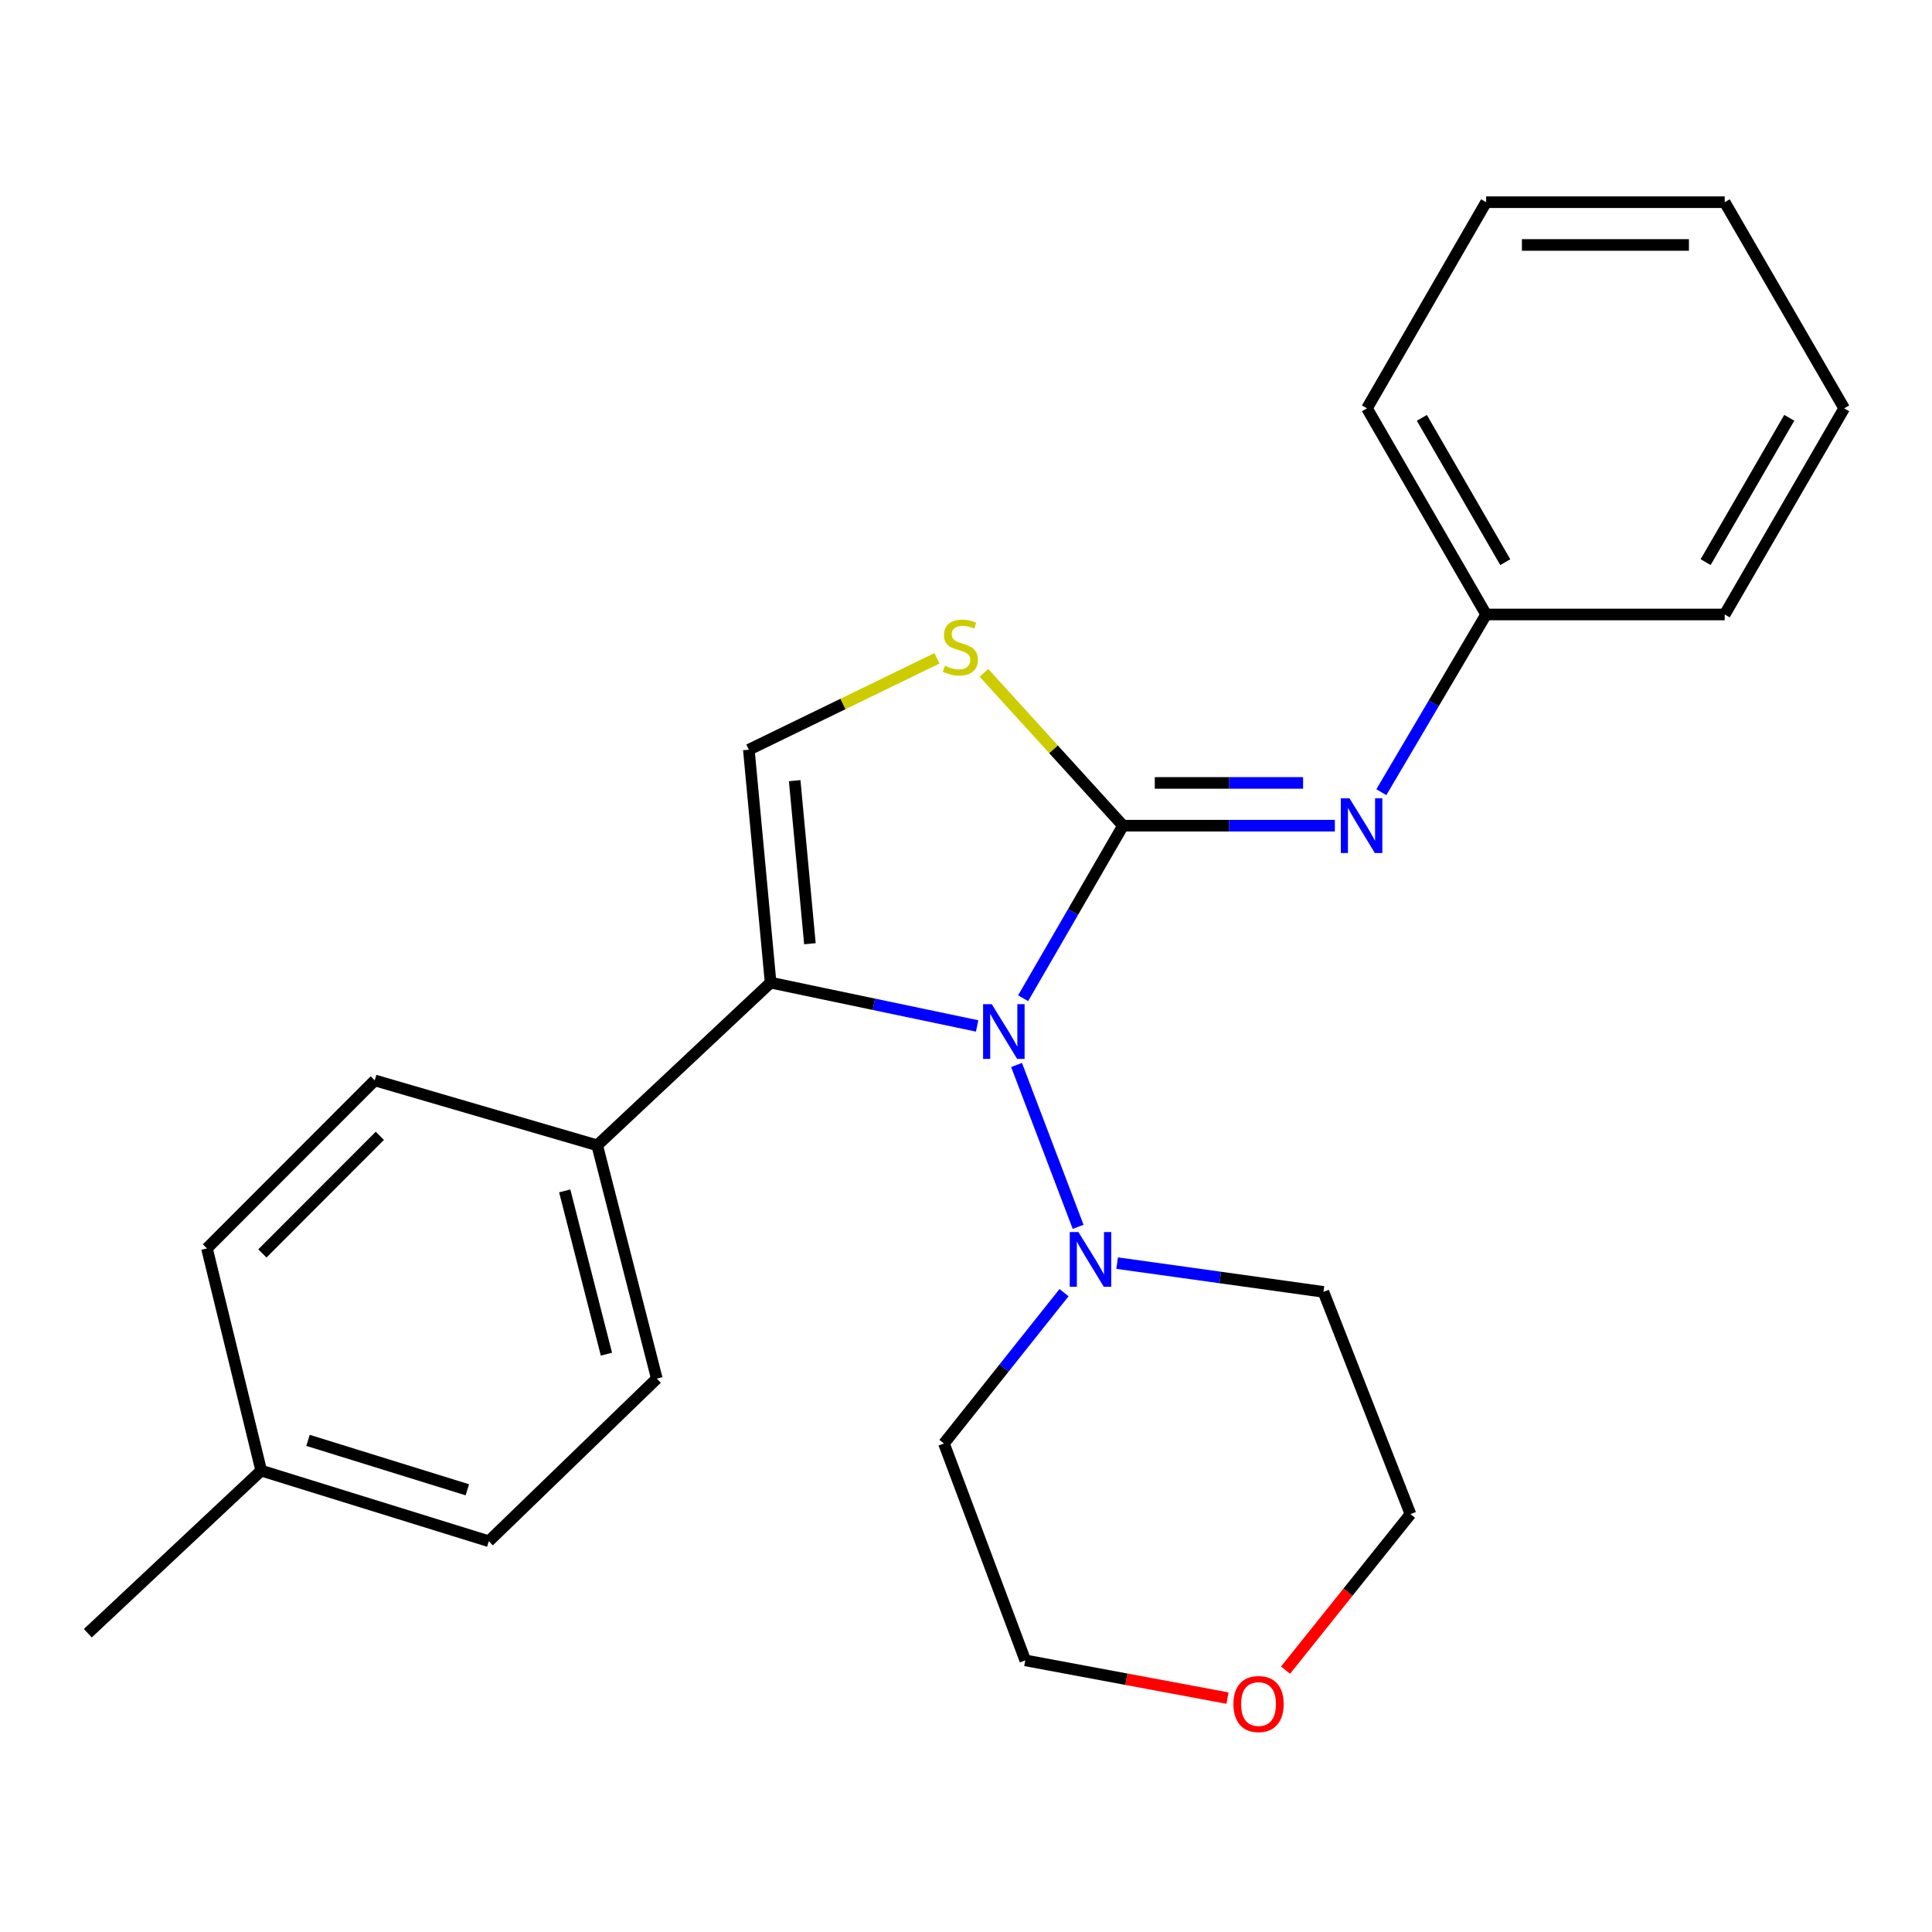 <?xml version='1.0' encoding='iso-8859-1'?>
<svg version='1.1' baseProfile='full'
              xmlns='http://www.w3.org/2000/svg'
                      xmlns:rdkit='http://www.rdkit.org/xml'
                      xmlns:xlink='http://www.w3.org/1999/xlink'
                  xml:space='preserve'
width='1000px' height='1000px' viewBox='0 0 1000 1000'>
<!-- END OF HEADER -->
<rect style='opacity:1.0;fill:#FFFFFF;stroke:none' width='1000' height='1000' x='0' y='0'> </rect>
<path class='bond-0' d='M 581.266,427.37 L 555.416,472.025' style='fill:none;fill-rule:evenodd;stroke:#000000;stroke-width:6px;stroke-linecap:butt;stroke-linejoin:miter;stroke-opacity:1' />
<path class='bond-0' d='M 555.416,472.025 L 529.567,516.68' style='fill:none;fill-rule:evenodd;stroke:#0000FF;stroke-width:6px;stroke-linecap:butt;stroke-linejoin:miter;stroke-opacity:1' />
<path class='bond-2' d='M 581.266,427.37 L 545.28,387.82' style='fill:none;fill-rule:evenodd;stroke:#000000;stroke-width:6px;stroke-linecap:butt;stroke-linejoin:miter;stroke-opacity:1' />
<path class='bond-2' d='M 545.28,387.82 L 509.293,348.269' style='fill:none;fill-rule:evenodd;stroke:#CCCC00;stroke-width:6px;stroke-linecap:butt;stroke-linejoin:miter;stroke-opacity:1' />
<path class='bond-5' d='M 581.266,427.37 L 636.099,427.37' style='fill:none;fill-rule:evenodd;stroke:#000000;stroke-width:6px;stroke-linecap:butt;stroke-linejoin:miter;stroke-opacity:1' />
<path class='bond-5' d='M 636.099,427.37 L 690.931,427.37' style='fill:none;fill-rule:evenodd;stroke:#0000FF;stroke-width:6px;stroke-linecap:butt;stroke-linejoin:miter;stroke-opacity:1' />
<path class='bond-5' d='M 597.716,405.237 L 636.099,405.237' style='fill:none;fill-rule:evenodd;stroke:#000000;stroke-width:6px;stroke-linecap:butt;stroke-linejoin:miter;stroke-opacity:1' />
<path class='bond-5' d='M 636.099,405.237 L 674.481,405.237' style='fill:none;fill-rule:evenodd;stroke:#0000FF;stroke-width:6px;stroke-linecap:butt;stroke-linejoin:miter;stroke-opacity:1' />
<path class='bond-1' d='M 505.764,531.02 L 452.314,519.816' style='fill:none;fill-rule:evenodd;stroke:#0000FF;stroke-width:6px;stroke-linecap:butt;stroke-linejoin:miter;stroke-opacity:1' />
<path class='bond-1' d='M 452.314,519.816 L 398.863,508.612' style='fill:none;fill-rule:evenodd;stroke:#000000;stroke-width:6px;stroke-linecap:butt;stroke-linejoin:miter;stroke-opacity:1' />
<path class='bond-4' d='M 526.173,551.233 L 558.036,635.013' style='fill:none;fill-rule:evenodd;stroke:#0000FF;stroke-width:6px;stroke-linecap:butt;stroke-linejoin:miter;stroke-opacity:1' />
<path class='bond-6' d='M 398.863,508.612 L 309.112,592.817' style='fill:none;fill-rule:evenodd;stroke:#000000;stroke-width:6px;stroke-linecap:butt;stroke-linejoin:miter;stroke-opacity:1' />
<path class='bond-24' d='M 398.863,508.612 L 387.599,388.047' style='fill:none;fill-rule:evenodd;stroke:#000000;stroke-width:6px;stroke-linecap:butt;stroke-linejoin:miter;stroke-opacity:1' />
<path class='bond-24' d='M 419.211,488.469 L 411.326,404.073' style='fill:none;fill-rule:evenodd;stroke:#000000;stroke-width:6px;stroke-linecap:butt;stroke-linejoin:miter;stroke-opacity:1' />
<path class='bond-3' d='M 484.963,340.743 L 436.281,364.395' style='fill:none;fill-rule:evenodd;stroke:#CCCC00;stroke-width:6px;stroke-linecap:butt;stroke-linejoin:miter;stroke-opacity:1' />
<path class='bond-3' d='M 436.281,364.395 L 387.599,388.047' style='fill:none;fill-rule:evenodd;stroke:#000000;stroke-width:6px;stroke-linecap:butt;stroke-linejoin:miter;stroke-opacity:1' />
<path class='bond-10' d='M 550.748,669.069 L 519.669,708.109' style='fill:none;fill-rule:evenodd;stroke:#0000FF;stroke-width:6px;stroke-linecap:butt;stroke-linejoin:miter;stroke-opacity:1' />
<path class='bond-10' d='M 519.669,708.109 L 488.589,747.148' style='fill:none;fill-rule:evenodd;stroke:#000000;stroke-width:6px;stroke-linecap:butt;stroke-linejoin:miter;stroke-opacity:1' />
<path class='bond-11' d='M 578.229,653.786 L 631.626,661.229' style='fill:none;fill-rule:evenodd;stroke:#0000FF;stroke-width:6px;stroke-linecap:butt;stroke-linejoin:miter;stroke-opacity:1' />
<path class='bond-11' d='M 631.626,661.229 L 685.023,668.673' style='fill:none;fill-rule:evenodd;stroke:#000000;stroke-width:6px;stroke-linecap:butt;stroke-linejoin:miter;stroke-opacity:1' />
<path class='bond-12' d='M 714.978,410.038 L 742.097,364.047' style='fill:none;fill-rule:evenodd;stroke:#0000FF;stroke-width:6px;stroke-linecap:butt;stroke-linejoin:miter;stroke-opacity:1' />
<path class='bond-12' d='M 742.097,364.047 L 769.215,318.056' style='fill:none;fill-rule:evenodd;stroke:#000000;stroke-width:6px;stroke-linecap:butt;stroke-linejoin:miter;stroke-opacity:1' />
<path class='bond-8' d='M 309.112,592.817 L 339.964,713.555' style='fill:none;fill-rule:evenodd;stroke:#000000;stroke-width:6px;stroke-linecap:butt;stroke-linejoin:miter;stroke-opacity:1' />
<path class='bond-8' d='M 292.295,616.407 L 313.891,700.924' style='fill:none;fill-rule:evenodd;stroke:#000000;stroke-width:6px;stroke-linecap:butt;stroke-linejoin:miter;stroke-opacity:1' />
<path class='bond-9' d='M 309.112,592.817 L 193.969,559.211' style='fill:none;fill-rule:evenodd;stroke:#000000;stroke-width:6px;stroke-linecap:butt;stroke-linejoin:miter;stroke-opacity:1' />
<path class='bond-7' d='M 665.399,864.463 L 697.725,824.084' style='fill:none;fill-rule:evenodd;stroke:#FF0000;stroke-width:6px;stroke-linecap:butt;stroke-linejoin:miter;stroke-opacity:1' />
<path class='bond-7' d='M 697.725,824.084 L 730.052,783.705' style='fill:none;fill-rule:evenodd;stroke:#000000;stroke-width:6px;stroke-linecap:butt;stroke-linejoin:miter;stroke-opacity:1' />
<path class='bond-25' d='M 635.346,878.93 L 583.013,869.166' style='fill:none;fill-rule:evenodd;stroke:#FF0000;stroke-width:6px;stroke-linecap:butt;stroke-linejoin:miter;stroke-opacity:1' />
<path class='bond-25' d='M 583.013,869.166 L 530.679,859.401' style='fill:none;fill-rule:evenodd;stroke:#000000;stroke-width:6px;stroke-linecap:butt;stroke-linejoin:miter;stroke-opacity:1' />
<path class='bond-14' d='M 339.964,713.555 L 253.004,797.735' style='fill:none;fill-rule:evenodd;stroke:#000000;stroke-width:6px;stroke-linecap:butt;stroke-linejoin:miter;stroke-opacity:1' />
<path class='bond-13' d='M 193.969,559.211 L 107.121,646.171' style='fill:none;fill-rule:evenodd;stroke:#000000;stroke-width:6px;stroke-linecap:butt;stroke-linejoin:miter;stroke-opacity:1' />
<path class='bond-13' d='M 196.603,587.896 L 135.808,648.768' style='fill:none;fill-rule:evenodd;stroke:#000000;stroke-width:6px;stroke-linecap:butt;stroke-linejoin:miter;stroke-opacity:1' />
<path class='bond-16' d='M 488.589,747.148 L 530.679,859.401' style='fill:none;fill-rule:evenodd;stroke:#000000;stroke-width:6px;stroke-linecap:butt;stroke-linejoin:miter;stroke-opacity:1' />
<path class='bond-17' d='M 685.023,668.673 L 730.052,783.705' style='fill:none;fill-rule:evenodd;stroke:#000000;stroke-width:6px;stroke-linecap:butt;stroke-linejoin:miter;stroke-opacity:1' />
<path class='bond-18' d='M 769.215,318.056 L 707.537,211.349' style='fill:none;fill-rule:evenodd;stroke:#000000;stroke-width:6px;stroke-linecap:butt;stroke-linejoin:miter;stroke-opacity:1' />
<path class='bond-18' d='M 779.126,290.974 L 735.951,216.279' style='fill:none;fill-rule:evenodd;stroke:#000000;stroke-width:6px;stroke-linecap:butt;stroke-linejoin:miter;stroke-opacity:1' />
<path class='bond-19' d='M 769.215,318.056 L 892.707,318.056' style='fill:none;fill-rule:evenodd;stroke:#000000;stroke-width:6px;stroke-linecap:butt;stroke-linejoin:miter;stroke-opacity:1' />
<path class='bond-15' d='M 107.121,646.171 L 135.205,761.191' style='fill:none;fill-rule:evenodd;stroke:#000000;stroke-width:6px;stroke-linecap:butt;stroke-linejoin:miter;stroke-opacity:1' />
<path class='bond-27' d='M 253.004,797.735 L 135.205,761.191' style='fill:none;fill-rule:evenodd;stroke:#000000;stroke-width:6px;stroke-linecap:butt;stroke-linejoin:miter;stroke-opacity:1' />
<path class='bond-27' d='M 241.892,771.114 L 159.433,745.533' style='fill:none;fill-rule:evenodd;stroke:#000000;stroke-width:6px;stroke-linecap:butt;stroke-linejoin:miter;stroke-opacity:1' />
<path class='bond-20' d='M 135.205,761.191 L 45.455,845.359' style='fill:none;fill-rule:evenodd;stroke:#000000;stroke-width:6px;stroke-linecap:butt;stroke-linejoin:miter;stroke-opacity:1' />
<path class='bond-21' d='M 707.537,211.349 L 769.215,104.654' style='fill:none;fill-rule:evenodd;stroke:#000000;stroke-width:6px;stroke-linecap:butt;stroke-linejoin:miter;stroke-opacity:1' />
<path class='bond-22' d='M 892.707,318.056 L 954.545,211.349' style='fill:none;fill-rule:evenodd;stroke:#000000;stroke-width:6px;stroke-linecap:butt;stroke-linejoin:miter;stroke-opacity:1' />
<path class='bond-22' d='M 882.833,290.952 L 926.12,216.257' style='fill:none;fill-rule:evenodd;stroke:#000000;stroke-width:6px;stroke-linecap:butt;stroke-linejoin:miter;stroke-opacity:1' />
<path class='bond-26' d='M 769.215,104.654 L 892.707,104.654' style='fill:none;fill-rule:evenodd;stroke:#000000;stroke-width:6px;stroke-linecap:butt;stroke-linejoin:miter;stroke-opacity:1' />
<path class='bond-26' d='M 787.739,126.787 L 874.184,126.787' style='fill:none;fill-rule:evenodd;stroke:#000000;stroke-width:6px;stroke-linecap:butt;stroke-linejoin:miter;stroke-opacity:1' />
<path class='bond-23' d='M 954.545,211.349 L 892.707,104.654' style='fill:none;fill-rule:evenodd;stroke:#000000;stroke-width:6px;stroke-linecap:butt;stroke-linejoin:miter;stroke-opacity:1' />
<path  class='atom-1' d='M 513.328 519.758
L 522.608 534.758
Q 523.528 536.238, 525.008 538.918
Q 526.488 541.598, 526.568 541.758
L 526.568 519.758
L 530.328 519.758
L 530.328 548.078
L 526.448 548.078
L 516.488 531.678
Q 515.328 529.758, 514.088 527.558
Q 512.888 525.358, 512.528 524.678
L 512.528 548.078
L 508.848 548.078
L 508.848 519.758
L 513.328 519.758
' fill='#0000FF'/>
<path  class='atom-3' d='M 489.086 344.573
Q 489.406 344.693, 490.726 345.253
Q 492.046 345.813, 493.486 346.173
Q 494.966 346.493, 496.406 346.493
Q 499.086 346.493, 500.646 345.213
Q 502.206 343.893, 502.206 341.613
Q 502.206 340.053, 501.406 339.093
Q 500.646 338.133, 499.446 337.613
Q 498.246 337.093, 496.246 336.493
Q 493.726 335.733, 492.206 335.013
Q 490.726 334.293, 489.646 332.773
Q 488.606 331.253, 488.606 328.693
Q 488.606 325.133, 491.006 322.933
Q 493.446 320.733, 498.246 320.733
Q 501.526 320.733, 505.246 322.293
L 504.326 325.373
Q 500.926 323.973, 498.366 323.973
Q 495.606 323.973, 494.086 325.133
Q 492.566 326.253, 492.606 328.213
Q 492.606 329.733, 493.366 330.653
Q 494.166 331.573, 495.286 332.093
Q 496.446 332.613, 498.366 333.213
Q 500.926 334.013, 502.446 334.813
Q 503.966 335.613, 505.046 337.253
Q 506.166 338.853, 506.166 341.613
Q 506.166 345.533, 503.526 347.653
Q 500.926 349.733, 496.566 349.733
Q 494.046 349.733, 492.126 349.173
Q 490.246 348.653, 488.006 347.733
L 489.086 344.573
' fill='#CCCC00'/>
<path  class='atom-5' d='M 558.185 637.704
L 567.465 652.704
Q 568.385 654.184, 569.865 656.864
Q 571.345 659.544, 571.425 659.704
L 571.425 637.704
L 575.185 637.704
L 575.185 666.024
L 571.305 666.024
L 561.345 649.624
Q 560.185 647.704, 558.945 645.504
Q 557.745 643.304, 557.385 642.624
L 557.385 666.024
L 553.705 666.024
L 553.705 637.704
L 558.185 637.704
' fill='#0000FF'/>
<path  class='atom-6' d='M 698.498 413.21
L 707.778 428.21
Q 708.698 429.69, 710.178 432.37
Q 711.658 435.05, 711.738 435.21
L 711.738 413.21
L 715.498 413.21
L 715.498 441.53
L 711.618 441.53
L 701.658 425.13
Q 700.498 423.21, 699.258 421.01
Q 698.058 418.81, 697.698 418.13
L 697.698 441.53
L 694.018 441.53
L 694.018 413.21
L 698.498 413.21
' fill='#0000FF'/>
<path  class='atom-8' d='M 638.417 882.008
Q 638.417 875.208, 641.777 871.408
Q 645.137 867.608, 651.417 867.608
Q 657.697 867.608, 661.057 871.408
Q 664.417 875.208, 664.417 882.008
Q 664.417 888.888, 661.017 892.808
Q 657.617 896.688, 651.417 896.688
Q 645.177 896.688, 641.777 892.808
Q 638.417 888.928, 638.417 882.008
M 651.417 893.488
Q 655.737 893.488, 658.057 890.608
Q 660.417 887.688, 660.417 882.008
Q 660.417 876.448, 658.057 873.648
Q 655.737 870.808, 651.417 870.808
Q 647.097 870.808, 644.737 873.608
Q 642.417 876.408, 642.417 882.008
Q 642.417 887.728, 644.737 890.608
Q 647.097 893.488, 651.417 893.488
' fill='#FF0000'/>
</svg>
